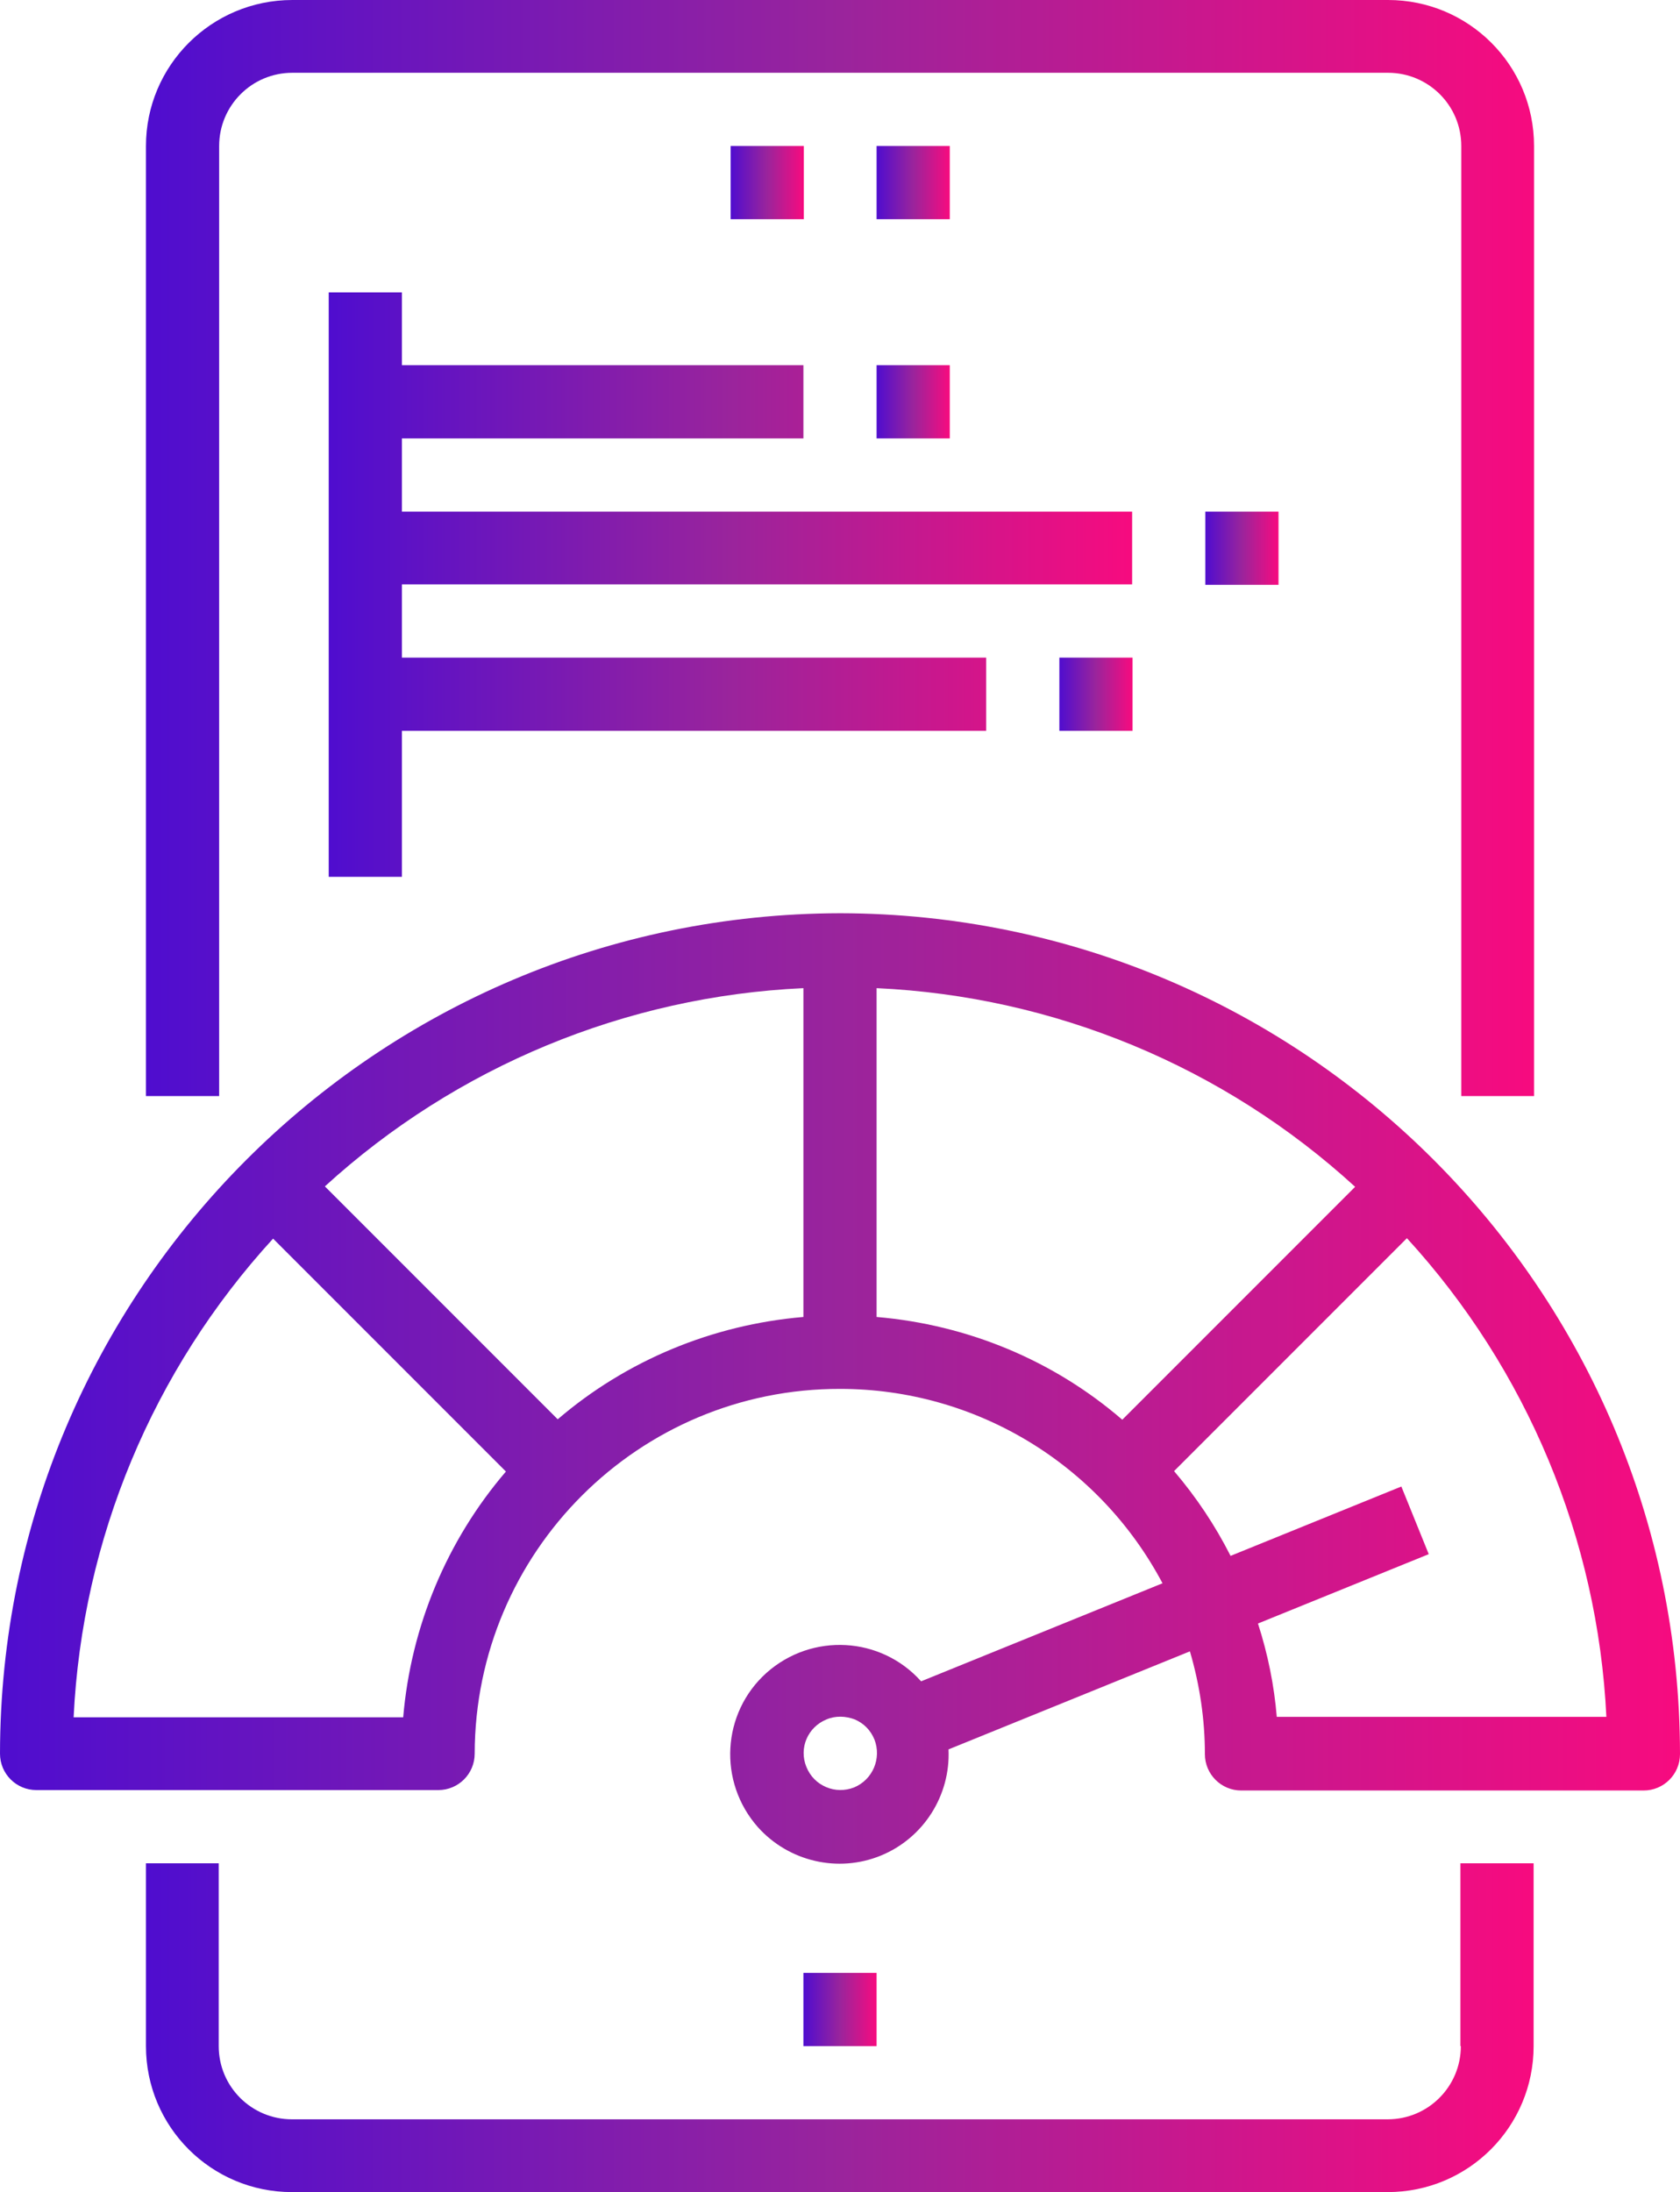 <?xml version="1.0" encoding="UTF-8"?>
<!-- Generator: Adobe Illustrator 24.1.3, SVG Export Plug-In . SVG Version: 6.00 Build 0)  -->
<svg xmlns="http://www.w3.org/2000/svg" xmlns:xlink="http://www.w3.org/1999/xlink" version="1.1" id="Layer_1" x="0px" y="0px" viewBox="0 0 392.5 512" style="enable-background:new 0 0 392.5 512;" xml:space="preserve">
<style type="text/css">
	.st0{fill:url(#SVGID_1_);}
	.st1{fill:url(#SVGID_2_);}
	.st2{fill:url(#SVGID_3_);}
	.st3{fill:url(#SVGID_4_);}
	.st4{fill:url(#SVGID_5_);}
	.st5{fill:url(#SVGID_6_);}
	.st6{fill:url(#SVGID_7_);}
	.st7{fill:url(#SVGID_8_);}
	.st8{fill:url(#SVGID_9_);}
	.st9{fill:url(#SVGID_10_);}
</style>
<g>
	<linearGradient id="SVGID_1_" gradientUnits="userSpaceOnUse" x1="0" y1="324.273" x2="392.533" y2="324.273">
		<stop offset="0" style="stop-color:#4F0DCF"></stop>
		<stop offset="0.5" style="stop-color:#9A249C"></stop>
		<stop offset="1" style="stop-color:#F70B7F"></stop>
	</linearGradient>
	<path class="st0" d="M196.3,213.3C87.9,213.5,0.1,301.3,0,409.6c0,4.7,3.8,8.5,8.5,8.5h93.9c4.7,0,8.5-3.8,8.5-8.5   c0.1-47.1,38.3-85.3,85.4-85.2c31.6,0,60.5,17.5,75.3,45.4l-56.4,22.9c-9.4-10.5-25.5-11.4-36.1-2c-10.5,9.4-11.4,25.5-2,36.1   c7.2,8,18.7,10.7,28.7,6.6l0,0c10-4.1,16.3-14.1,15.8-24.8l56.4-22.9c2.3,7.8,3.5,15.9,3.5,24c0,4.7,3.8,8.5,8.5,8.5H384   c4.7,0,8.5-3.8,8.5-8.5C392.4,301.3,304.6,213.5,196.3,213.3z M199.5,417.5c-2.1,0.8-4.4,0.8-6.5-0.1c-2.1-0.9-3.7-2.5-4.6-4.7   c-1.8-4.4,0.3-9.3,4.7-11.1c2.1-0.9,4.5-0.8,6.6,0c2.1,0.9,3.7,2.5,4.6,4.7C206,410.7,203.9,415.7,199.5,417.5   C199.5,417.5,199.5,417.5,199.5,417.5z M94.2,401.1h-77c2-41.6,18.5-81.1,46.6-111.8l54.4,54.4C104.4,359.8,96,379.9,94.2,401.1z    M130.3,331.5l-54.4-54.4c30.7-28,70.3-44.4,111.8-46.3v76.8C166.5,309.4,146.4,317.7,130.3,331.5z M204.8,307.6v-76.8   c41.5,1.9,81.1,18.3,111.8,46.4l-54.4,54.4C246.1,317.7,226,309.4,204.8,307.6z M298.3,401.1c-0.6-7.4-2.1-14.8-4.4-21.9l39.9-16.2   l-6.4-15.8l-39.9,16.2c-3.6-7.1-8-13.7-13.2-19.8l54.4-54.4c28.1,30.7,44.6,70.3,46.6,111.8H298.3z"></path>
	<linearGradient id="SVGID_2_" gradientUnits="userSpaceOnUse" x1="34.133" y1="473.6" x2="358.4" y2="473.6">
		<stop offset="0" style="stop-color:#4F0DCF"></stop>
		<stop offset="0.5" style="stop-color:#9A249C"></stop>
		<stop offset="1" style="stop-color:#F70B7F"></stop>
	</linearGradient>
	<path class="st1" d="M341.3,477.9c0,9.4-7.6,17.1-17.1,17.1h-256c-9.4,0-17.1-7.6-17.1-17.1v-42.7H34.1v42.7   c0,18.9,15.3,34.1,34.1,34.1h256c18.9,0,34.1-15.3,34.1-34.1v-42.7h-17.1V477.9z"></path>
	<linearGradient id="SVGID_3_" gradientUnits="userSpaceOnUse" x1="34.133" y1="128" x2="358.4" y2="128">
		<stop offset="0" style="stop-color:#4F0DCF"></stop>
		<stop offset="0.5" style="stop-color:#9A249C"></stop>
		<stop offset="1" style="stop-color:#F70B7F"></stop>
	</linearGradient>
	<path class="st2" d="M358.4,256V34.1c0-18.9-15.3-34.1-34.1-34.1h-256C49.4,0,34.1,15.3,34.1,34.1V256h17.1V34.1   c0-9.4,7.6-17.1,17.1-17.1h256c9.4,0,17.1,7.6,17.1,17.1V256H358.4z"></path>
	<linearGradient id="SVGID_4_" gradientUnits="userSpaceOnUse" x1="170.667" y1="42.667" x2="187.733" y2="42.667">
		<stop offset="0" style="stop-color:#4F0DCF"></stop>
		<stop offset="0.5" style="stop-color:#9A249C"></stop>
		<stop offset="1" style="stop-color:#F70B7F"></stop>
	</linearGradient>
	<rect x="170.7" y="34.1" class="st3" width="17.1" height="17.1"></rect>
	<linearGradient id="SVGID_5_" gradientUnits="userSpaceOnUse" x1="204.8" y1="42.667" x2="221.867" y2="42.667">
		<stop offset="0" style="stop-color:#4F0DCF"></stop>
		<stop offset="0.5" style="stop-color:#9A249C"></stop>
		<stop offset="1" style="stop-color:#F70B7F"></stop>
	</linearGradient>
	<rect x="204.8" y="34.1" class="st4" width="17.1" height="17.1"></rect>
	<linearGradient id="SVGID_6_" gradientUnits="userSpaceOnUse" x1="187.733" y1="469.333" x2="204.8" y2="469.333">
		<stop offset="0" style="stop-color:#4F0DCF"></stop>
		<stop offset="0.5" style="stop-color:#9A249C"></stop>
		<stop offset="1" style="stop-color:#F70B7F"></stop>
	</linearGradient>
	<rect x="187.7" y="460.8" class="st5" width="17.1" height="17.1"></rect>
	<linearGradient id="SVGID_7_" gradientUnits="userSpaceOnUse" x1="76.8" y1="136.533" x2="264.533" y2="136.533">
		<stop offset="0" style="stop-color:#4F0DCF"></stop>
		<stop offset="0.5" style="stop-color:#9A249C"></stop>
		<stop offset="1" style="stop-color:#F70B7F"></stop>
	</linearGradient>
	<polygon class="st6" points="264.5,119.5 93.9,119.5 93.9,102.4 187.7,102.4 187.7,85.3 93.9,85.3 93.9,68.3 76.8,68.3 76.8,204.8    93.9,204.8 93.9,170.7 230.4,170.7 230.4,153.6 93.9,153.6 93.9,136.5 264.5,136.5  "></polygon>
	<linearGradient id="SVGID_8_" gradientUnits="userSpaceOnUse" x1="204.8" y1="93.867" x2="221.867" y2="93.867">
		<stop offset="0" style="stop-color:#4F0DCF"></stop>
		<stop offset="0.5" style="stop-color:#9A249C"></stop>
		<stop offset="1" style="stop-color:#F70B7F"></stop>
	</linearGradient>
	<rect x="204.8" y="85.3" class="st7" width="17.1" height="17.1"></rect>
	<linearGradient id="SVGID_9_" gradientUnits="userSpaceOnUse" x1="247.467" y1="162.133" x2="264.533" y2="162.133">
		<stop offset="0" style="stop-color:#4F0DCF"></stop>
		<stop offset="0.5" style="stop-color:#9A249C"></stop>
		<stop offset="1" style="stop-color:#F70B7F"></stop>
	</linearGradient>
	<rect x="247.5" y="153.6" class="st8" width="17.1" height="17.1"></rect>
	<linearGradient id="SVGID_10_" gradientUnits="userSpaceOnUse" x1="281.6" y1="128" x2="298.667" y2="128">
		<stop offset="0" style="stop-color:#4F0DCF"></stop>
		<stop offset="0.5" style="stop-color:#9A249C"></stop>
		<stop offset="1" style="stop-color:#F70B7F"></stop>
	</linearGradient>
	<rect x="281.6" y="119.5" class="st9" width="17.1" height="17.1"></rect>
</g>
</svg>
